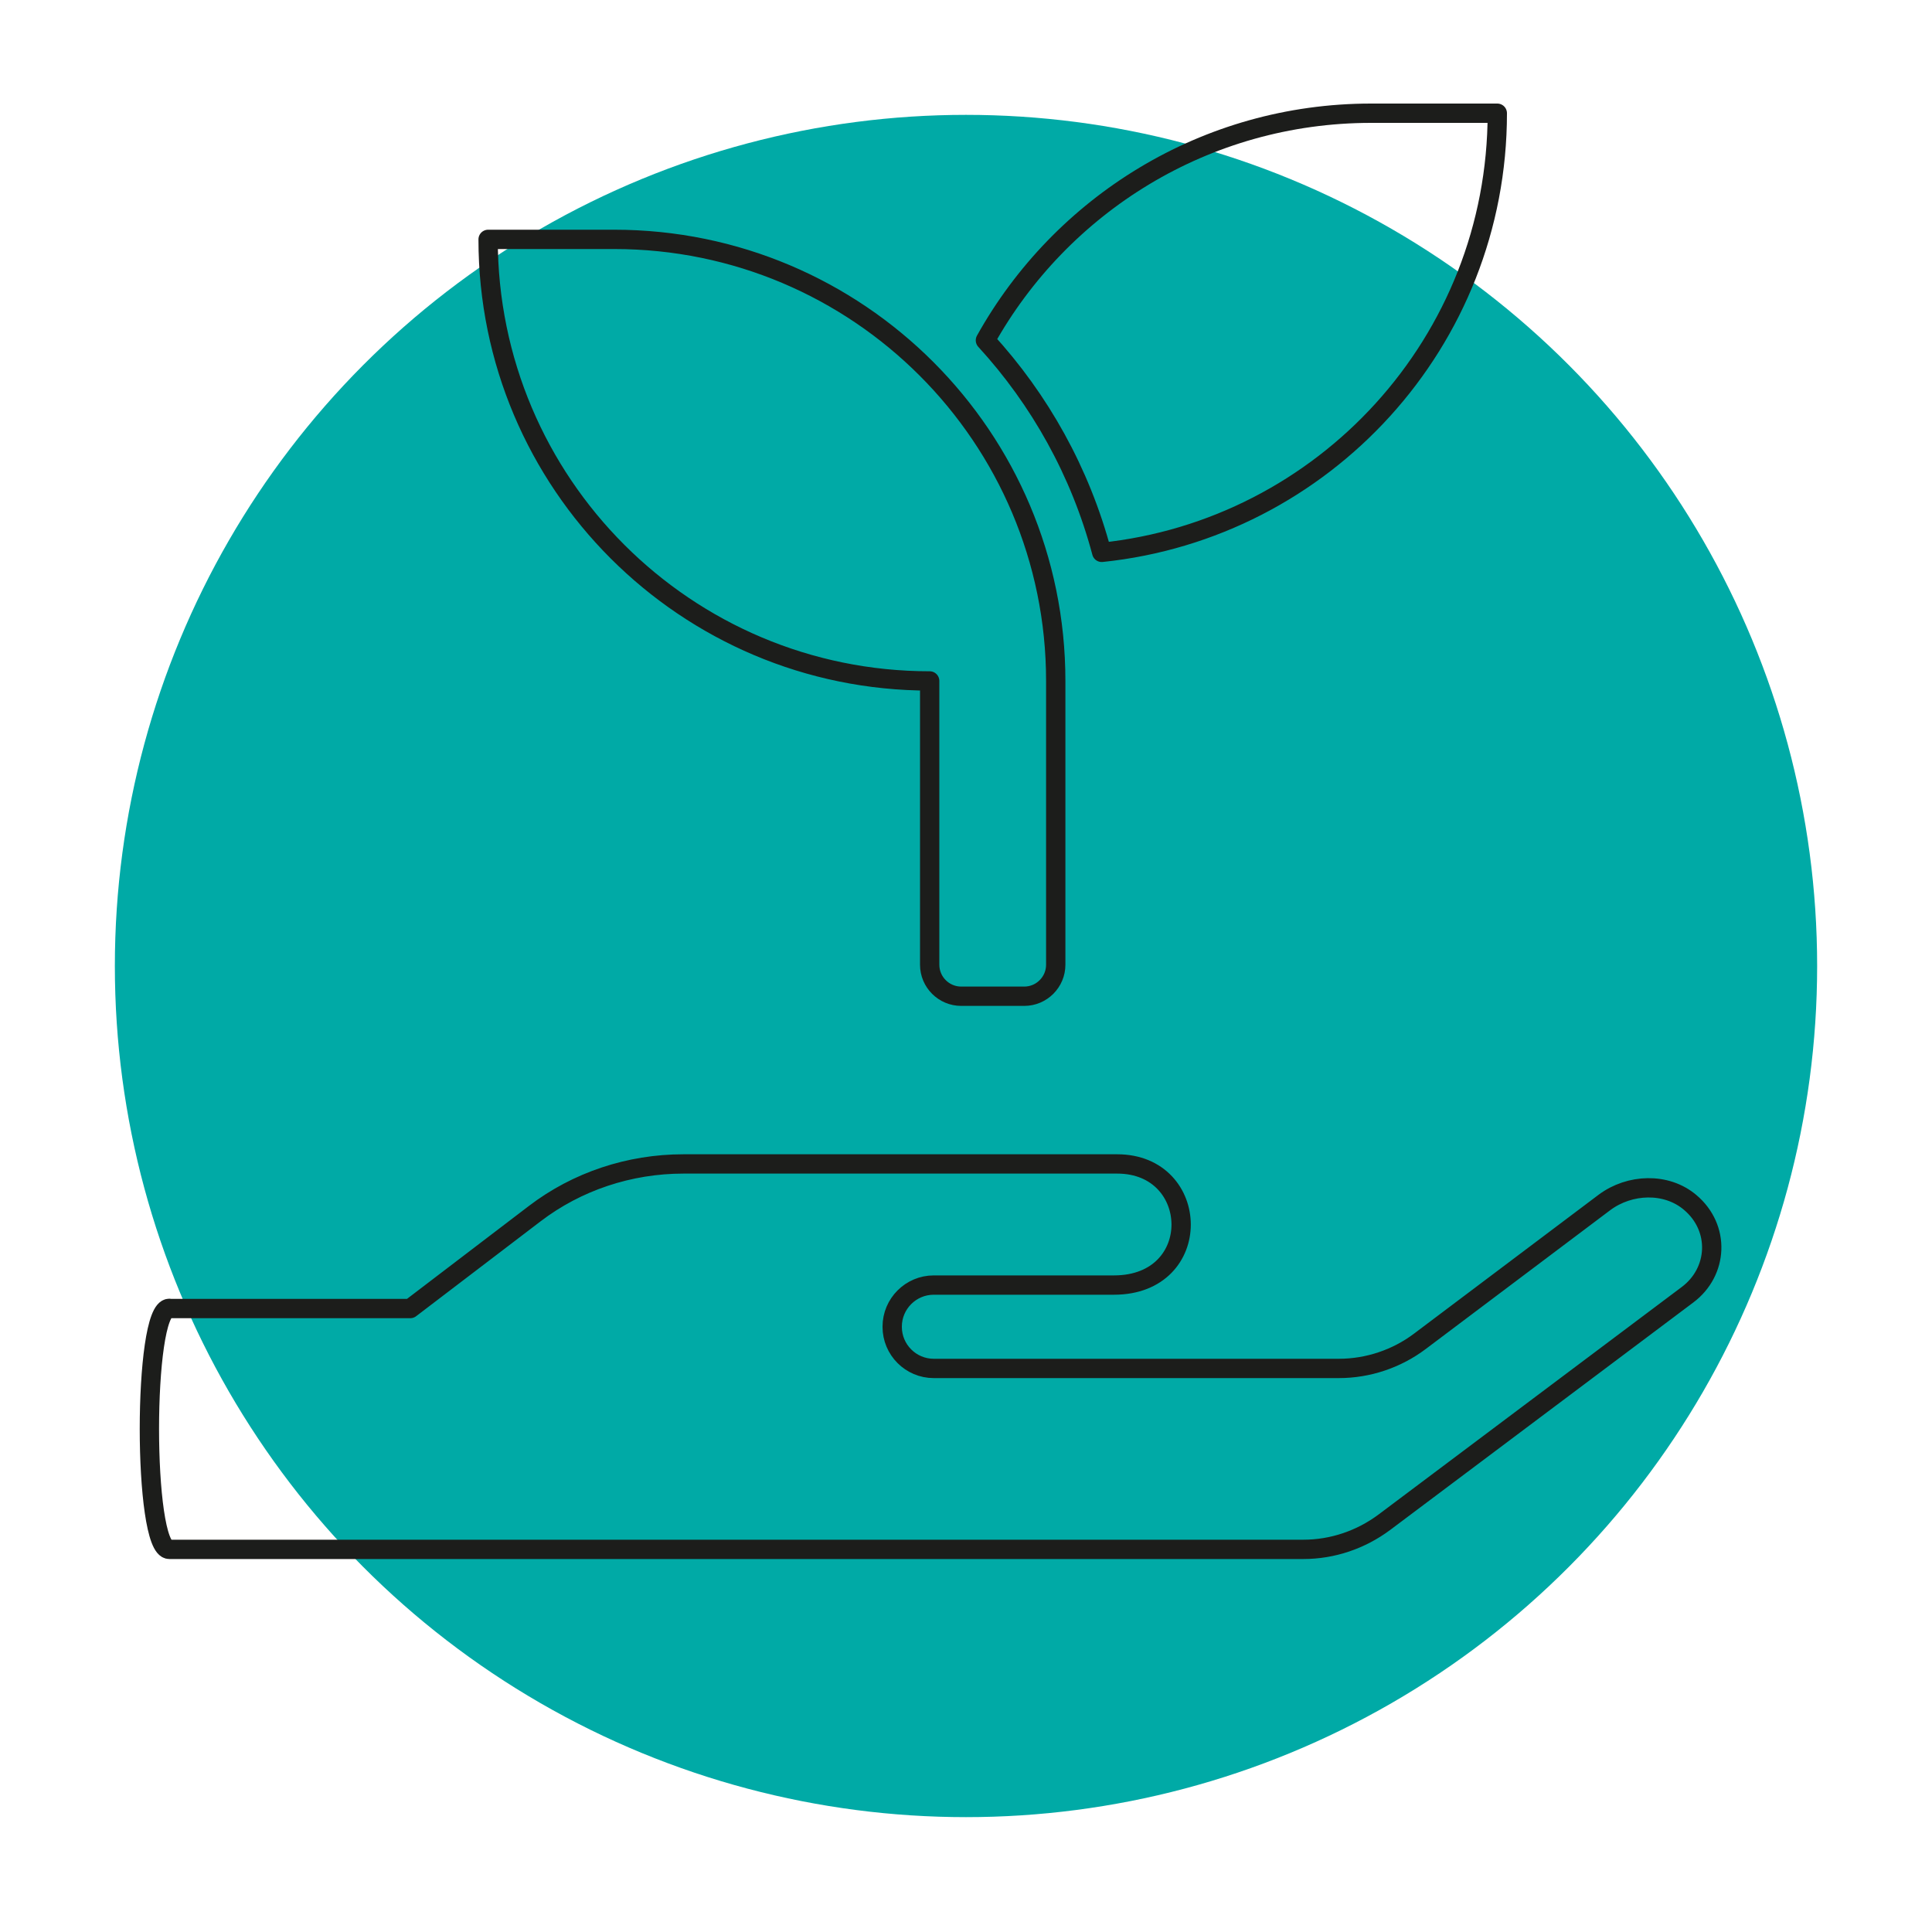 <svg xmlns="http://www.w3.org/2000/svg" id="uuid-0031934e-2a41-47e8-b424-15721ccacada" data-name="Ressourcen" viewBox="0 0 200 200"><circle cx="100" cy="100" r="88.11" style="fill: #00aaa6;"></circle><path d="m63.59,24.78h-13.06c0,25.24,20.47,45.71,45.71,45.71v29.38c0,1.8,1.47,3.26,3.26,3.26h6.53c1.8,0,3.26-1.47,3.26-3.26v-29.38c0-25.24-20.47-45.71-45.71-45.71Zm78.35-13.06c-17.18,0-32.12,9.49-39.93,23.51,5.65,6.16,9.83,13.65,12.04,21.95,23-2.39,40.95-21.81,40.95-45.46h-13.06Z" style="fill: none; stroke: #1c1d1b; stroke-linecap: round; stroke-linejoin: round; stroke-width: 2px;"></path><path d="m17.52,135.46h24.95l12.88-9.82c4.37-3.34,9.79-5.15,15.4-5.15h44.9c8.7,0,9.07,12.54-.34,12.54h-18.65c-2.37,0-4.3,1.93-4.3,4.3v.03c0,2.37,1.93,4.3,4.3,4.3h41.94c3.02,0,5.99-1,8.39-2.81l19.11-14.38c2.59-1.93,6.39-2.09,8.86,0,3.15,2.65,2.9,7.2-.28,9.57l-31.37,23.54c-2.43,1.81-5.36,2.81-8.39,2.81H17.52c-2.74,0-2.74-24.95,0-24.95Z" style="fill: none; stroke: #1c1d1b; stroke-linecap: round; stroke-linejoin: round; stroke-width: 2px;"></path></svg>
